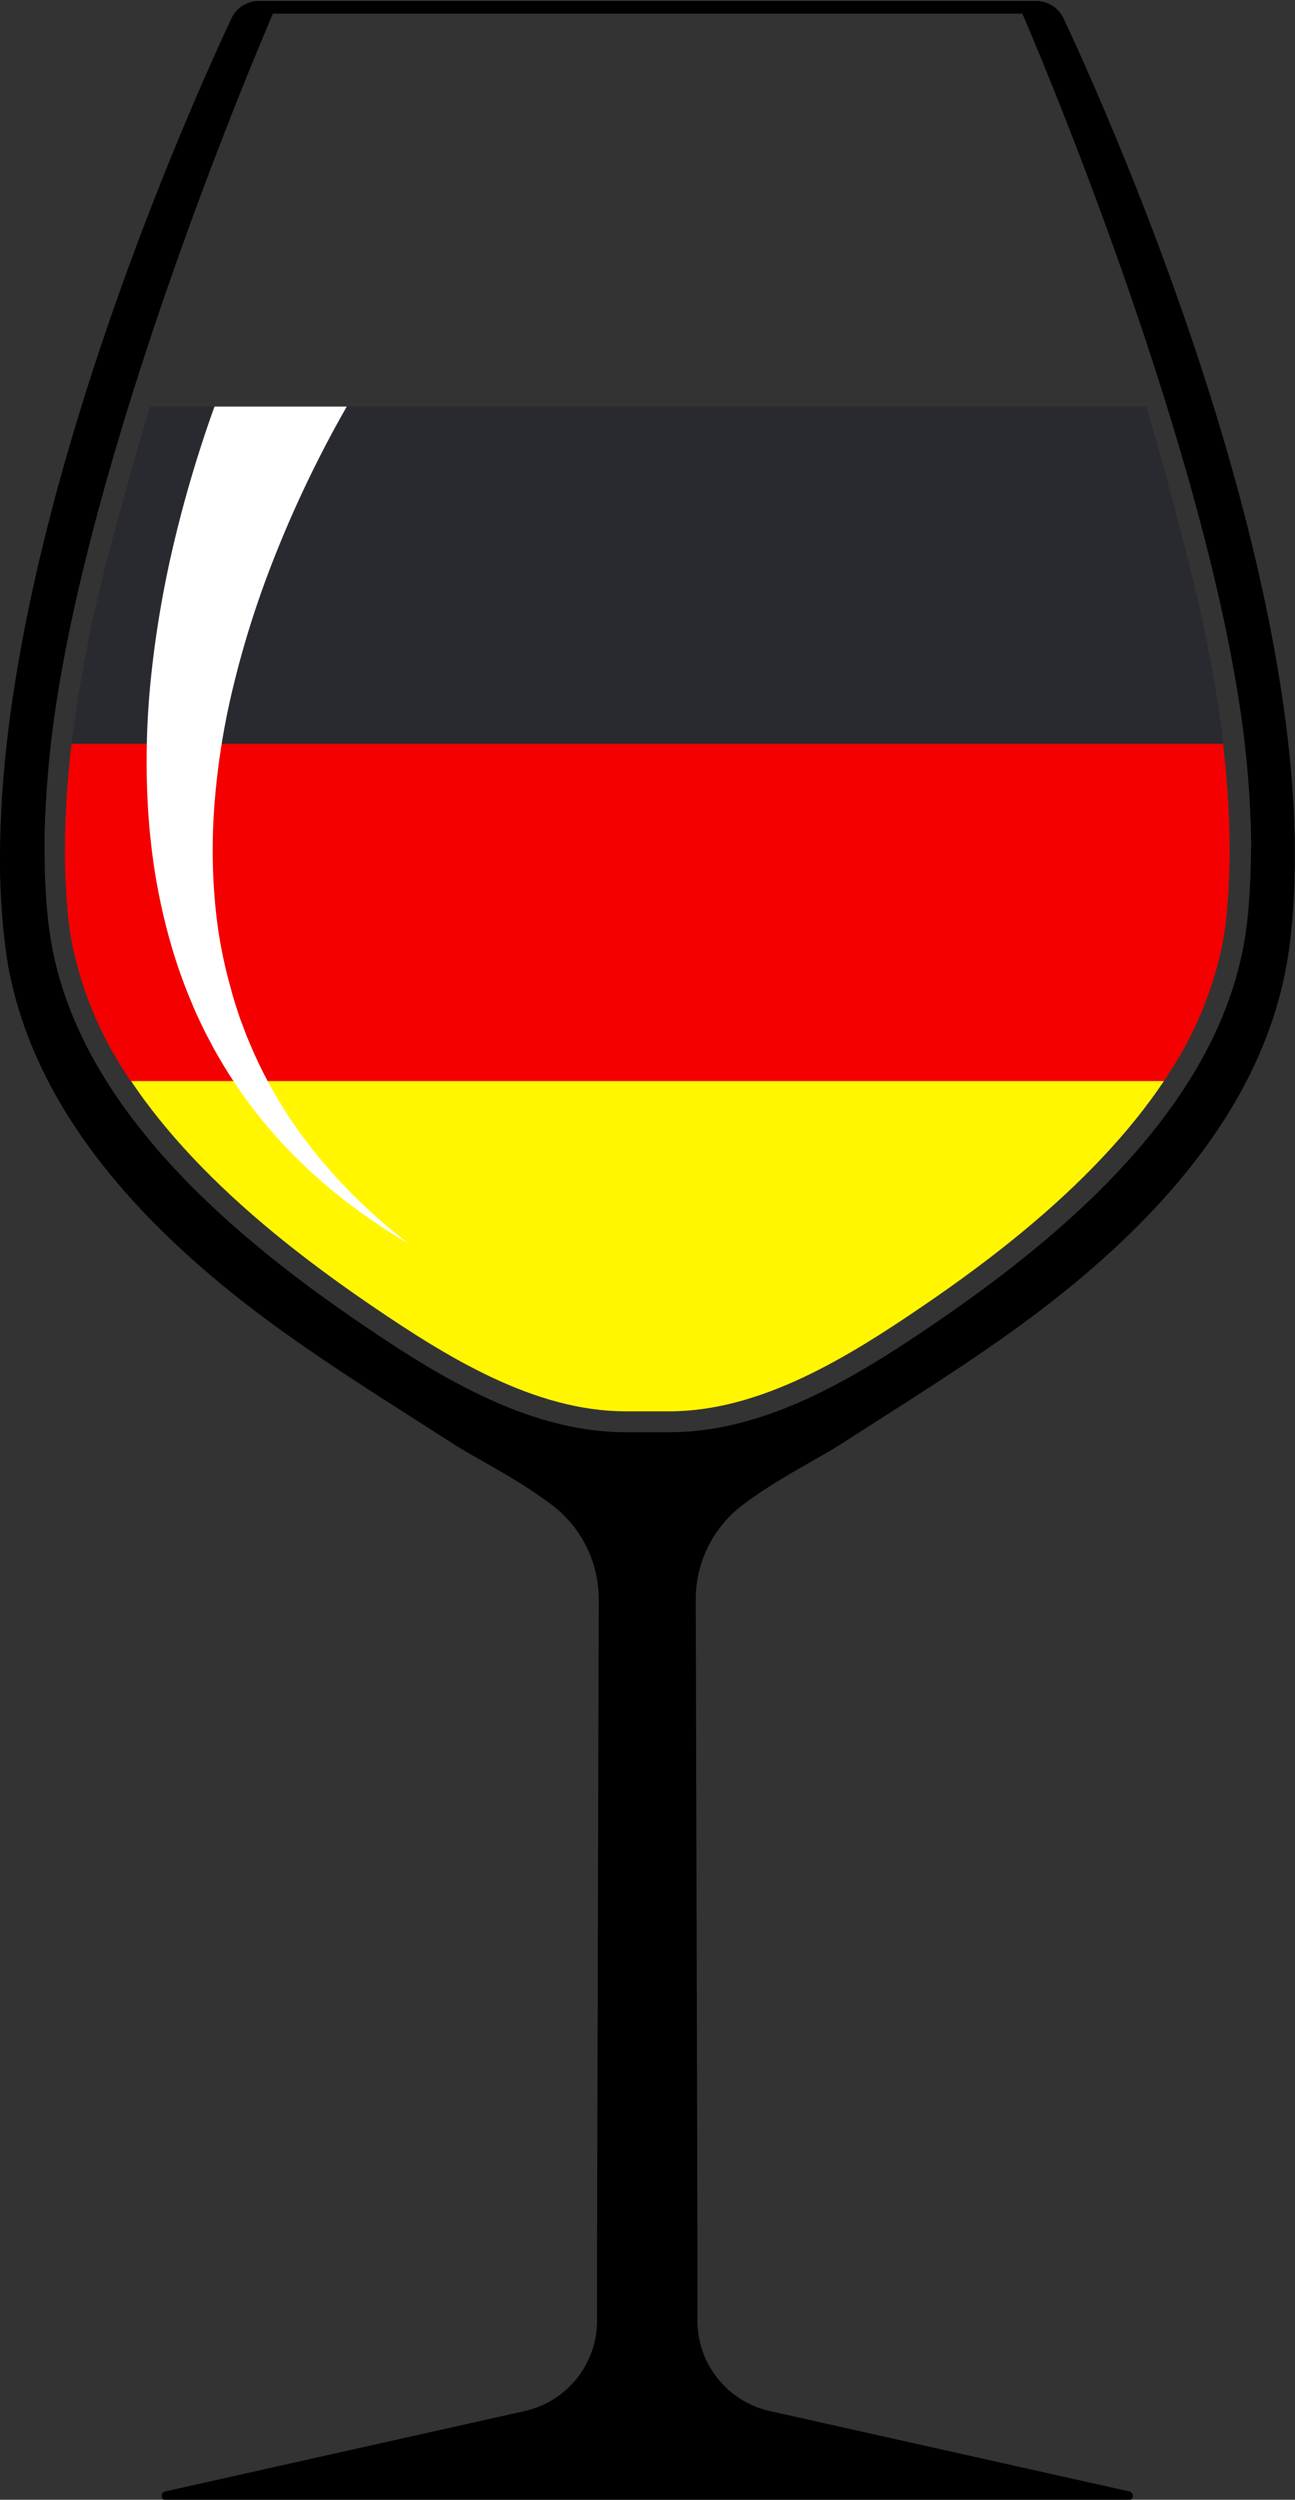 <svg id="Layer_1" data-name="Layer 1" xmlns="http://www.w3.org/2000/svg" viewBox="0 0 285 550"><rect x="0" y="0" width="285" height="550" fill="#333333" stroke="none"/><defs><style>.cls-1{fill:#282a2f;}.cls-2{fill:#f50000;}.cls-3{fill:#fff600;}.cls-4{fill:#fff;}</style></defs><g id="glasses"><path d="M284.79,179.5q-.24-5.2-.72-10.5c-.06-.71-.13-1.41-.2-2.12C277.13,99.13,242.47,22,234.07,4.06a6.67,6.67,0,0,0-6-3.84H56.66a6.67,6.67,0,0,0-5.73,3.83C42.54,22,7.87,99.14,1.14,166.88c-.07.71-.14,1.42-.2,2.12q-.48,5.3-.72,10.5c0,.69-.06,1.38-.08,2.07C.07,183.64,0,185.7,0,187.74v2c0,1.35,0,2.7.07,4q.09,3,.28,6c.09,1.31.19,2.61.31,3.9.06.65.12,1.29.19,1.93q.39,3.65,1,7.22c6.24,33.6,32.34,59.78,59,79.16,12.55,9.11,25.76,17.27,38.79,25.66,5.14,3.31,14.84,8.07,22.25,13.84a26,26,0,0,1,9.88,20.58l-.37,141.51v17.05a20.39,20.39,0,0,1-15.93,19.89l-79,17.66a1,1,0,0,0,.22,2H248.2a1,1,0,0,0,.22-2l-79-17.66a20.38,20.38,0,0,1-15.93-19.89V493.56l-.37-141.51A26,26,0,0,1,163,331.47c7.41-5.77,17.11-10.53,22.25-13.84,13-8.39,26.24-16.55,38.79-25.66,26.69-19.38,52.8-45.56,59-79.16.44-2.39.8-4.8,1.05-7.22.07-.64.13-1.28.19-1.93.12-1.29.22-2.59.31-3.9.13-2,.22-3.95.28-6,0-1.34.06-2.68.07-4v-2c0-2,0-4.09-.13-6.17C284.85,180.89,284.82,180.2,284.79,179.5Zm-9.5,8.5c0,1.23,0,2.45-.06,3.65-.05,1.8-.14,3.6-.25,5.34-.08,1.16-.17,2.32-.27,3.46,0,.57-.11,1.14-.17,1.7-.21,2-.5,4-.86,5.93-6.65,35.82-39.41,63.63-68,83.12-17.35,11.82-37.24,24.09-58.8,23.92q-4.34,0-8.67,0c-21.56.17-41.45-12.1-58.8-23.92-28.63-19.5-61.39-47.31-68-83.12-.36-2-.65-4-.86-5.93-.06-.57-.12-1.13-.17-1.7-.11-1.14-.2-2.31-.27-3.46-.11-1.74-.2-3.54-.25-5.34,0-1.2-.06-2.43-.06-3.65v-1.85c0-1.85,0-3.75.12-5.65,0-.64.05-1.27.08-1.91.14-3.15.37-6.43.67-9.75.06-.66.12-1.32.19-2C16.13,113.05,46.48,34.79,60.07,3H225c13.59,31.79,43.94,110.05,49.29,163.84.07.67.13,1.33.19,2,.3,3.32.53,6.6.67,9.75,0,.64.05,1.27.08,1.91.07,1.9.11,3.8.12,5.65C275.3,186.77,275.3,187.39,275.29,188Z"/><path class="cls-1" d="M22.44,127.62a315.72,315.72,0,0,0-6.68,36H269.25a317.54,317.54,0,0,0-6.69-36c-2.16-9-6.72-26.06-10.25-38.18H33C29.42,101.57,24.59,118.63,22.44,127.62Z"/><path class="cls-2" d="M15.69,164.18c-.12,1-.24,2.1-.35,3.14-.06.65-.13,1.31-.19,2-.3,3.25-.52,6.46-.66,9.54,0,.62-.05,1.24-.08,1.86-.07,1.85-.1,3.7-.11,5.5V188c0,1.19,0,2.38.06,3.55.05,1.75.13,3.49.24,5.18.07,1.12.16,2.24.26,3.34l0,.29c0,.45.09.9.13,1.36.2,1.86.47,3.73.81,5.57a81.17,81.17,0,0,0,11.4,28.16c.51.82,1,1.63,1.59,2.45H256.11c.55-.82,1.08-1.63,1.59-2.45a80.78,80.78,0,0,0,11.4-28.16c.34-1.84.62-3.72.81-5.57,0-.45.09-.9.13-1.36l0-.28c.1-1.1.19-2.22.26-3.34.11-1.7.19-3.44.24-5.18,0-1.17.05-2.36.06-3.55v-1.8c0-1.8-.05-3.65-.11-5.5,0-.62,0-1.24-.08-1.87-.14-3.08-.36-6.29-.66-9.54-.06-.65-.12-1.3-.19-2-.1-1-.22-2-.33-3v-.13l-.06-.53H15.75Z"/><path class="cls-3" d="M60.43,271.4c6.42,5.27,13.46,10.51,21.53,16,16.43,11.18,35.64,23.12,55.75,23.12h.42l4.37,0,4.37,0h.42c20.11,0,39.33-11.93,55.75-23.12,8.07-5.49,15.11-10.73,21.53-16,13.49-11.08,24.1-22.35,31.58-33.54H28.85C36.33,249.05,46.94,260.32,60.43,271.4Z"/><path class="cls-4" d="M51.37,150.91a210.64,210.64,0,0,1,8.05-25.81,254.06,254.06,0,0,1,11-24.73q2.82-5.55,5.9-10.92H47.22l-.33.89a278.64,278.64,0,0,0-8.43,28.36,231.55,231.55,0,0,0-5.1,29.16,177.81,177.81,0,0,0-.81,29.64,146.51,146.51,0,0,0,1.6,14.77,134.61,134.61,0,0,0,3.19,14.49,113.72,113.72,0,0,0,4.9,14c.93,2.28,2,4.49,3.09,6.69l1.72,3.25c.57,1.08,1.23,2.12,1.83,3.18A106,106,0,0,0,67,256.49l1.29,1.25,1.35,1.19c.9.79,1.79,1.59,2.7,2.37,1.87,1.49,3.68,3,5.63,4.42a135.73,135.73,0,0,0,11.85,7.85,134.6,134.6,0,0,1-10.67-9.24c-1.72-1.59-3.29-3.33-4.91-5-.79-.86-1.54-1.75-2.31-2.63l-1.15-1.31L69.66,254a99.3,99.3,0,0,1-8-11.33,95,95,0,0,1-6.3-12.19c-.43-1.05-.92-2.08-1.31-3.15l-1.2-3.19c-.72-2.16-1.45-4.3-2-6.49A103.76,103.76,0,0,1,48,204.44,123.53,123.53,0,0,1,46.87,191a131.6,131.6,0,0,1,.29-13.47A162.22,162.22,0,0,1,51.37,150.91Z"/></g></svg>